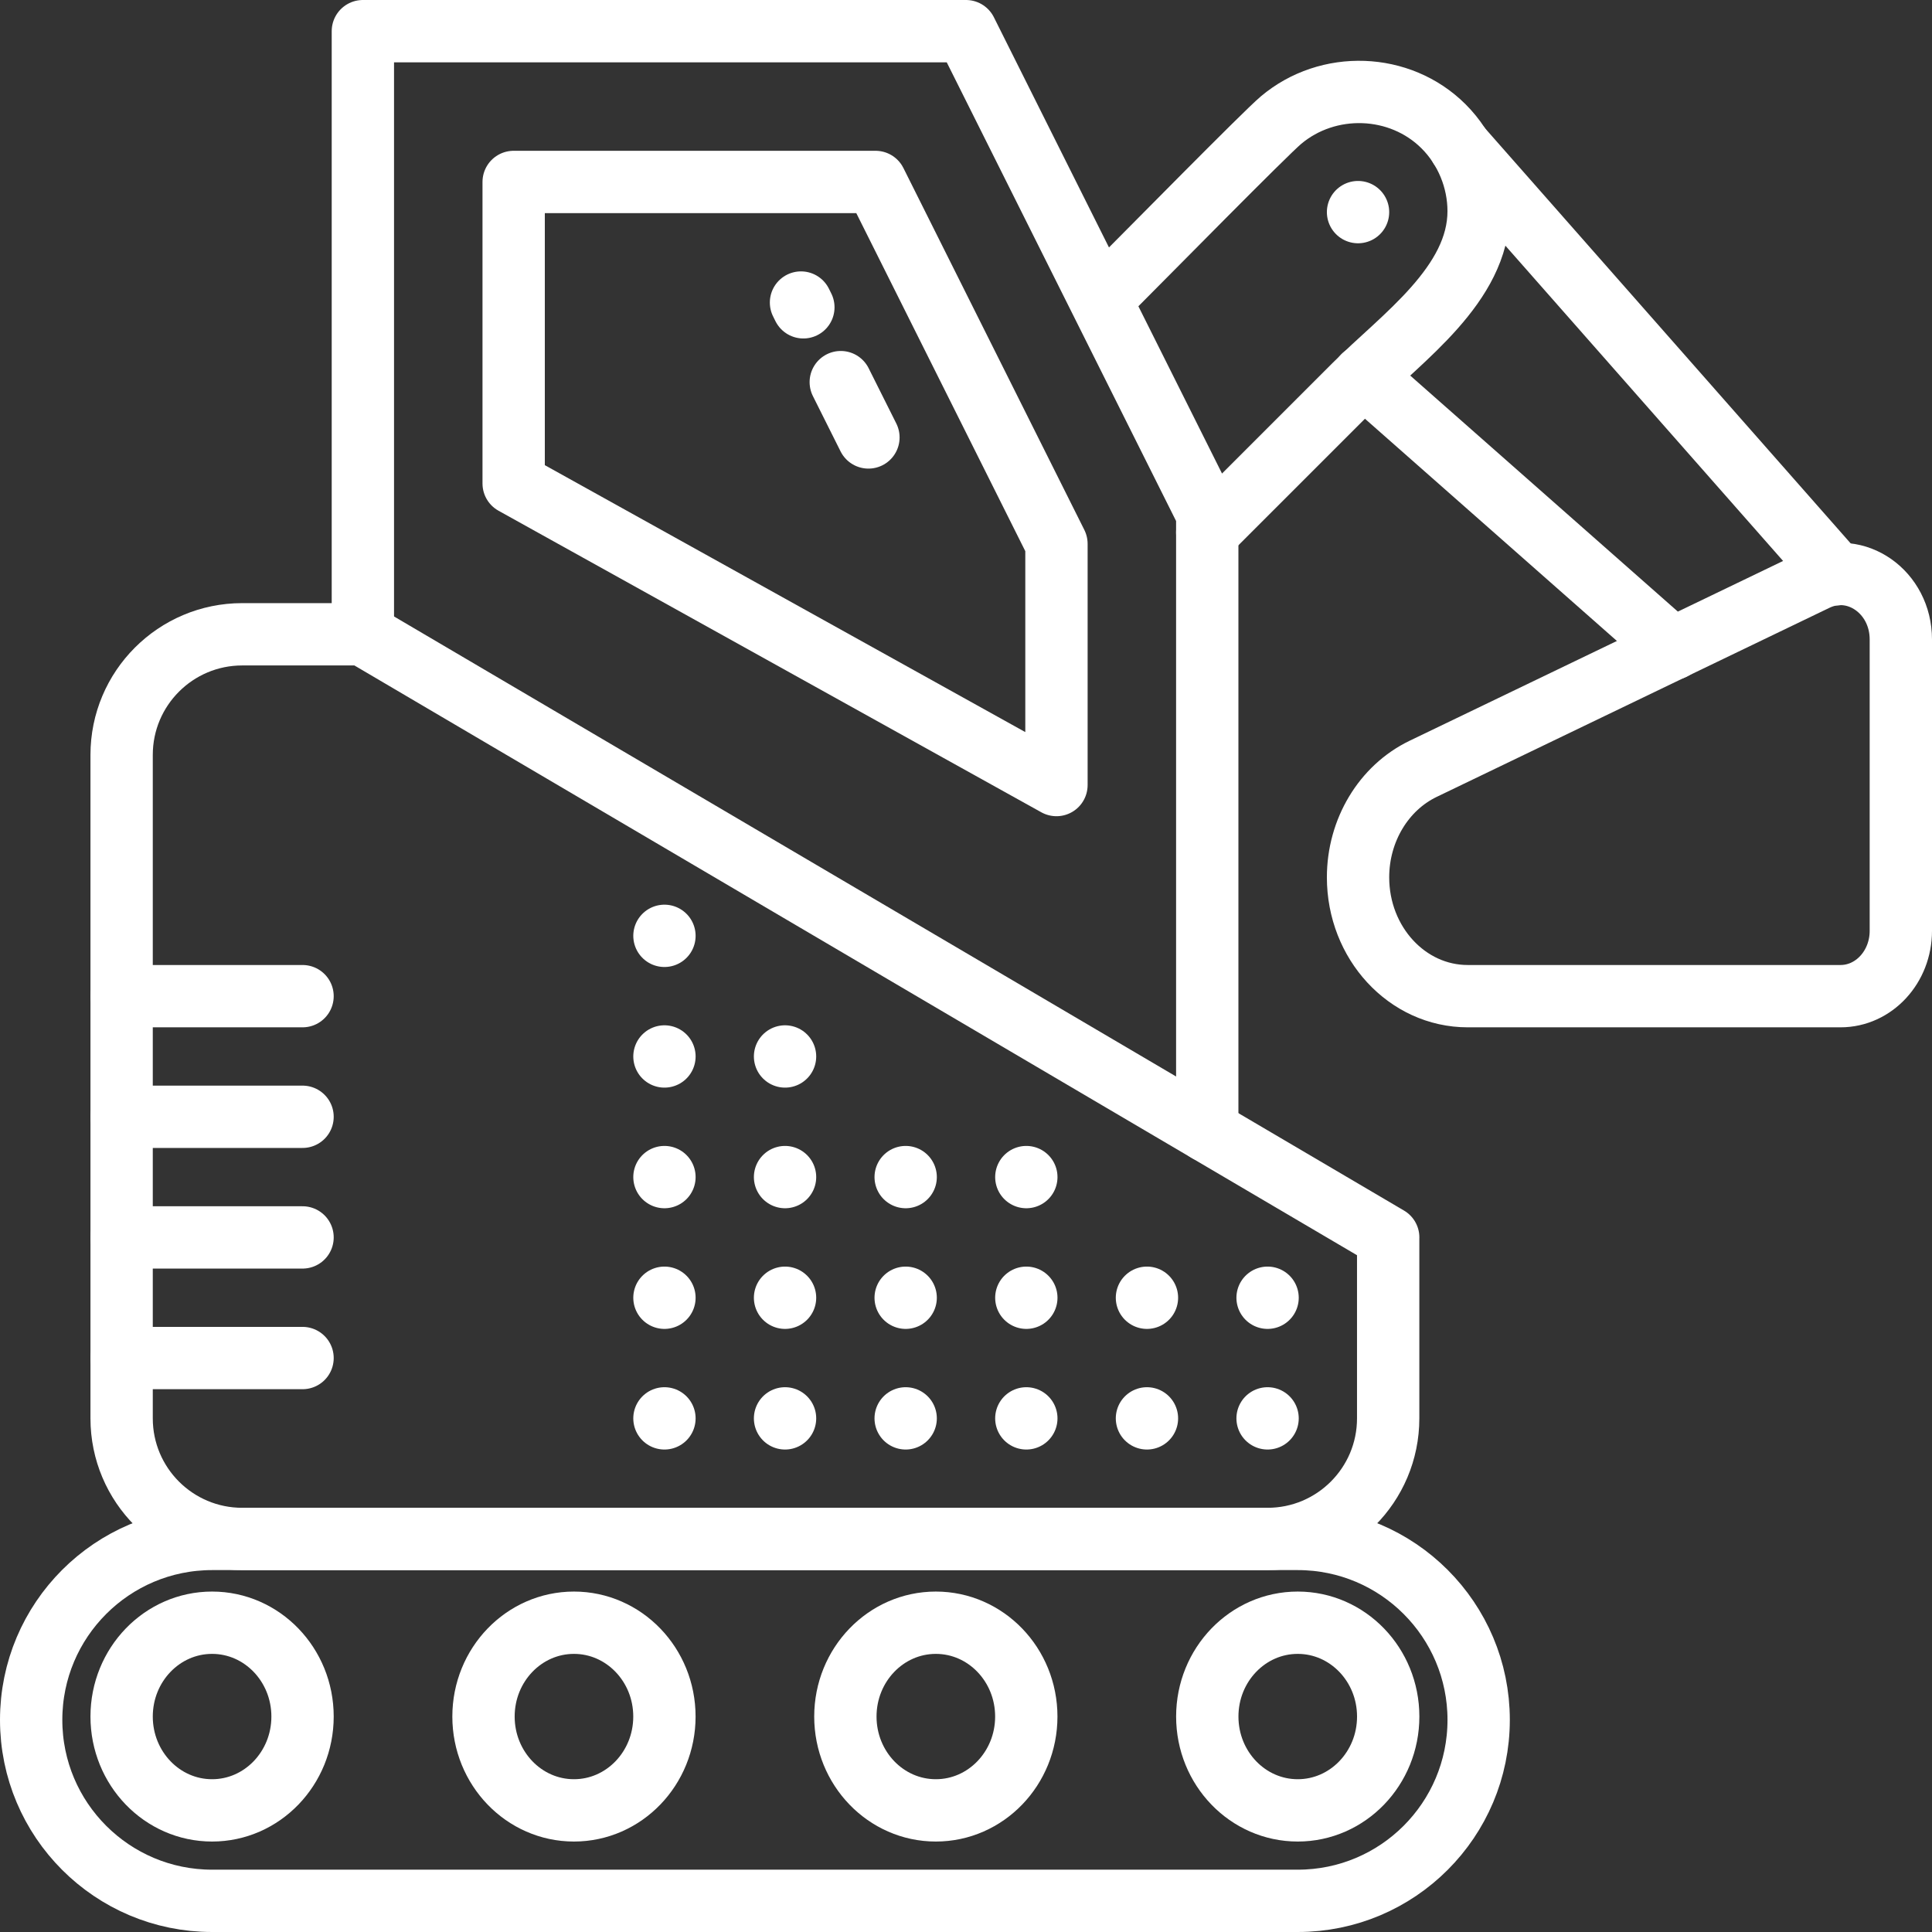 <?xml version="1.0" encoding="utf-8"?>
<!-- Generator: Adobe Illustrator 16.0.0, SVG Export Plug-In . SVG Version: 6.00 Build 0)  -->
<!DOCTYPE svg PUBLIC "-//W3C//DTD SVG 1.1//EN" "http://www.w3.org/Graphics/SVG/1.1/DTD/svg11.dtd">
<svg version="1.1" id="Calque_1" xmlns="http://www.w3.org/2000/svg" xmlns:xlink="http://www.w3.org/1999/xlink" x="0px" y="0px"
	 width="62px" height="62px" viewBox="0 0 62 62" enable-background="new 0 0 62 62" xml:space="preserve">
<rect x="0" y="0" width="62" height="62" fill="#333333" stroke="none"/>
<g id="XMLID_504_">
	
		<path id="XMLID_462_" fill="none" stroke="#FFFFFF" stroke-width="2" stroke-linecap="round" stroke-linejoin="round" stroke-miterlimit="10" d="
		M41.646,61H6.807C3.6,61,1,58.4,1,55.193l0,0c0-3.206,2.6-5.807,5.807-5.807h34.839c3.206,0,5.806,2.601,5.806,5.807l0,0
		C47.451,58.4,44.852,61,41.646,61z"/>
	
		<path id="XMLID_478_" fill="none" stroke="#FFFFFF" stroke-width="2" stroke-linecap="round" stroke-linejoin="round" stroke-miterlimit="10" d="
		M44.549,39.71L11.645,20.355H7.774c-2.138,0-3.871,1.733-3.871,3.871v21.291c0,2.138,1.733,3.87,3.871,3.87h32.903
		c2.138,0,3.871-1.732,3.871-3.87V39.71z"/>
	
		<polyline id="XMLID_484_" fill="none" stroke="#FFFFFF" stroke-width="2" stroke-linecap="round" stroke-linejoin="round" stroke-miterlimit="10" points="
		38.742,36.293 38.742,16.484 31,1 11.645,1 11.645,20.355 	"/>
	
		<polygon id="XMLID_479_" fill="none" stroke="#FFFFFF" stroke-width="2" stroke-linecap="round" stroke-linejoin="round" stroke-miterlimit="10" points="
		33.903,25.193 16.484,15.516 16.484,5.839 28.097,5.839 33.903,17.452 	"/>
	
		<line id="XMLID_506_" fill="none" stroke="#FFFFFF" stroke-width="2" stroke-linecap="round" stroke-linejoin="round" stroke-miterlimit="10" x1="26.981" y1="12.263" x2="27.869" y2="14.038"/>
	
		<line id="XMLID_505_" fill="none" stroke="#FFFFFF" stroke-width="2" stroke-linecap="round" stroke-linejoin="round" stroke-miterlimit="10" x1="25.705" y1="9.709" x2="25.781" y2="9.862"/>
	
		<path id="XMLID_457_" fill="none" stroke="#FFFFFF" stroke-width="2" stroke-linecap="round" stroke-linejoin="round" stroke-miterlimit="10" d="
		M38.742,17.084c1.575-1.575,3.15-3.151,4.725-4.725c1.527-1.527,3.984-3.226,3.984-5.582c0-1.009-0.408-2.005-1.122-2.719
		c-1.403-1.404-3.715-1.475-5.223-0.2c-0.52,0.439-4.229,4.212-5.606,5.591"/>
	
		<polyline id="XMLID_454_" fill="none" stroke="#FFFFFF" stroke-width="2" stroke-linecap="round" stroke-linejoin="round" stroke-miterlimit="10" points="
		53.685,20.82 43.765,12.071 43.755,12.071 	"/>
	
		<line id="XMLID_455_" fill="none" stroke="#FFFFFF" stroke-width="2" stroke-linecap="round" stroke-linejoin="round" stroke-miterlimit="10" x1="58.93" y1="18.429" x2="46.852" y2="4.716"/>
	
		<path id="XMLID_449_" fill="none" stroke="#FFFFFF" stroke-width="2" stroke-linecap="round" stroke-linejoin="round" stroke-miterlimit="10" d="
		M59.064,31.968H47.1c-1.943,0-3.519-1.707-3.519-3.813l0,0c0-1.506,0.819-2.871,2.09-3.483l12.607-6.069
		C59.559,17.986,61,19.001,61,20.519v9.353C61,31.029,60.134,31.968,59.064,31.968z"/>
	
		<line id="XMLID_447_" fill="none" stroke="#FFFFFF" stroke-width="2" stroke-linecap="round" stroke-linejoin="round" stroke-miterlimit="10" x1="43.581" y1="6.807" x2="43.581" y2="6.807"/>
	
		<line id="XMLID_448_" fill="none" stroke="#FFFFFF" stroke-width="2" stroke-linecap="round" stroke-linejoin="round" stroke-miterlimit="10" x1="3.903" y1="43.581" x2="9.709" y2="43.581"/>
	
		<line id="XMLID_450_" fill="none" stroke="#FFFFFF" stroke-width="2" stroke-linecap="round" stroke-linejoin="round" stroke-miterlimit="10" x1="3.903" y1="39.71" x2="9.709" y2="39.71"/>
	
		<line id="XMLID_451_" fill="none" stroke="#FFFFFF" stroke-width="2" stroke-linecap="round" stroke-linejoin="round" stroke-miterlimit="10" x1="3.903" y1="35.839" x2="9.709" y2="35.839"/>
	
		<line id="XMLID_453_" fill="none" stroke="#FFFFFF" stroke-width="2" stroke-linecap="round" stroke-linejoin="round" stroke-miterlimit="10" x1="3.903" y1="31.968" x2="9.709" y2="31.968"/>
	
		<ellipse id="XMLID_456_" fill="none" stroke="#FFFFFF" stroke-width="2" stroke-linecap="round" stroke-linejoin="round" stroke-miterlimit="10" cx="6.806" cy="55.086" rx="2.903" ry="3.011"/>
	
		<ellipse id="XMLID_458_" fill="none" stroke="#FFFFFF" stroke-width="2" stroke-linecap="round" stroke-linejoin="round" stroke-miterlimit="10" cx="18.419" cy="55.086" rx="2.903" ry="3.011"/>
	
		<ellipse id="XMLID_459_" fill="none" stroke="#FFFFFF" stroke-width="2" stroke-linecap="round" stroke-linejoin="round" stroke-miterlimit="10" cx="30.032" cy="55.086" rx="2.903" ry="3.011"/>
	
		<ellipse id="XMLID_463_" fill="none" stroke="#FFFFFF" stroke-width="2" stroke-linecap="round" stroke-linejoin="round" stroke-miterlimit="10" cx="41.646" cy="55.086" rx="2.903" ry="3.011"/>
	
		<line id="XMLID_474_" fill="none" stroke="#FFFFFF" stroke-width="2" stroke-linecap="round" stroke-linejoin="round" stroke-miterlimit="10" x1="40.678" y1="45.517" x2="40.678" y2="45.517"/>
	
		<line id="XMLID_480_" fill="none" stroke="#FFFFFF" stroke-width="2" stroke-linecap="round" stroke-linejoin="round" stroke-miterlimit="10" x1="40.678" y1="41.646" x2="40.678" y2="41.646"/>
	
		<line id="XMLID_481_" fill="none" stroke="#FFFFFF" stroke-width="2" stroke-linecap="round" stroke-linejoin="round" stroke-miterlimit="10" x1="36.807" y1="41.646" x2="36.807" y2="41.646"/>
	
		<line id="XMLID_482_" fill="none" stroke="#FFFFFF" stroke-width="2" stroke-linecap="round" stroke-linejoin="round" stroke-miterlimit="10" x1="36.807" y1="45.517" x2="36.807" y2="45.517"/>
	
		<line id="XMLID_488_" fill="none" stroke="#FFFFFF" stroke-width="2" stroke-linecap="round" stroke-linejoin="round" stroke-miterlimit="10" x1="32.936" y1="45.517" x2="32.936" y2="45.517"/>
	
		<line id="XMLID_486_" fill="none" stroke="#FFFFFF" stroke-width="2" stroke-linecap="round" stroke-linejoin="round" stroke-miterlimit="10" x1="32.936" y1="41.646" x2="32.936" y2="41.646"/>
	
		<line id="XMLID_485_" fill="none" stroke="#FFFFFF" stroke-width="2" stroke-linecap="round" stroke-linejoin="round" stroke-miterlimit="10" x1="29.064" y1="41.646" x2="29.064" y2="41.646"/>
	
		<line id="XMLID_483_" fill="none" stroke="#FFFFFF" stroke-width="2" stroke-linecap="round" stroke-linejoin="round" stroke-miterlimit="10" x1="29.064" y1="45.517" x2="29.064" y2="45.517"/>
	
		<line id="XMLID_495_" fill="none" stroke="#FFFFFF" stroke-width="2" stroke-linecap="round" stroke-linejoin="round" stroke-miterlimit="10" x1="25.193" y1="45.517" x2="25.193" y2="45.517"/>
	
		<line id="XMLID_494_" fill="none" stroke="#FFFFFF" stroke-width="2" stroke-linecap="round" stroke-linejoin="round" stroke-miterlimit="10" x1="25.193" y1="41.646" x2="25.193" y2="41.646"/>
	
		<line id="XMLID_490_" fill="none" stroke="#FFFFFF" stroke-width="2" stroke-linecap="round" stroke-linejoin="round" stroke-miterlimit="10" x1="21.323" y1="41.646" x2="21.323" y2="41.646"/>
	
		<line id="XMLID_489_" fill="none" stroke="#FFFFFF" stroke-width="2" stroke-linecap="round" stroke-linejoin="round" stroke-miterlimit="10" x1="21.323" y1="45.517" x2="21.323" y2="45.517"/>
	
		<line id="XMLID_499_" fill="none" stroke="#FFFFFF" stroke-width="2" stroke-linecap="round" stroke-linejoin="round" stroke-miterlimit="10" x1="32.936" y1="37.774" x2="32.936" y2="37.774"/>
	
		<line id="XMLID_498_" fill="none" stroke="#FFFFFF" stroke-width="2" stroke-linecap="round" stroke-linejoin="round" stroke-miterlimit="10" x1="29.064" y1="37.774" x2="29.064" y2="37.774"/>
	
		<line id="XMLID_497_" fill="none" stroke="#FFFFFF" stroke-width="2" stroke-linecap="round" stroke-linejoin="round" stroke-miterlimit="10" x1="25.193" y1="37.774" x2="25.193" y2="37.774"/>
	
		<line id="XMLID_496_" fill="none" stroke="#FFFFFF" stroke-width="2" stroke-linecap="round" stroke-linejoin="round" stroke-miterlimit="10" x1="21.323" y1="37.774" x2="21.323" y2="37.774"/>
	
		<line id="XMLID_503_" fill="none" stroke="#FFFFFF" stroke-width="2" stroke-linecap="round" stroke-linejoin="round" stroke-miterlimit="10" x1="25.193" y1="33.903" x2="25.193" y2="33.903"/>
	
		<line id="XMLID_501_" fill="none" stroke="#FFFFFF" stroke-width="2" stroke-linecap="round" stroke-linejoin="round" stroke-miterlimit="10" x1="21.323" y1="33.903" x2="21.323" y2="33.903"/>
	
		<line id="XMLID_500_" fill="none" stroke="#FFFFFF" stroke-width="2" stroke-linecap="round" stroke-linejoin="round" stroke-miterlimit="10" x1="21.323" y1="30.032" x2="21.323" y2="30.032"/>
</g>
</svg>
